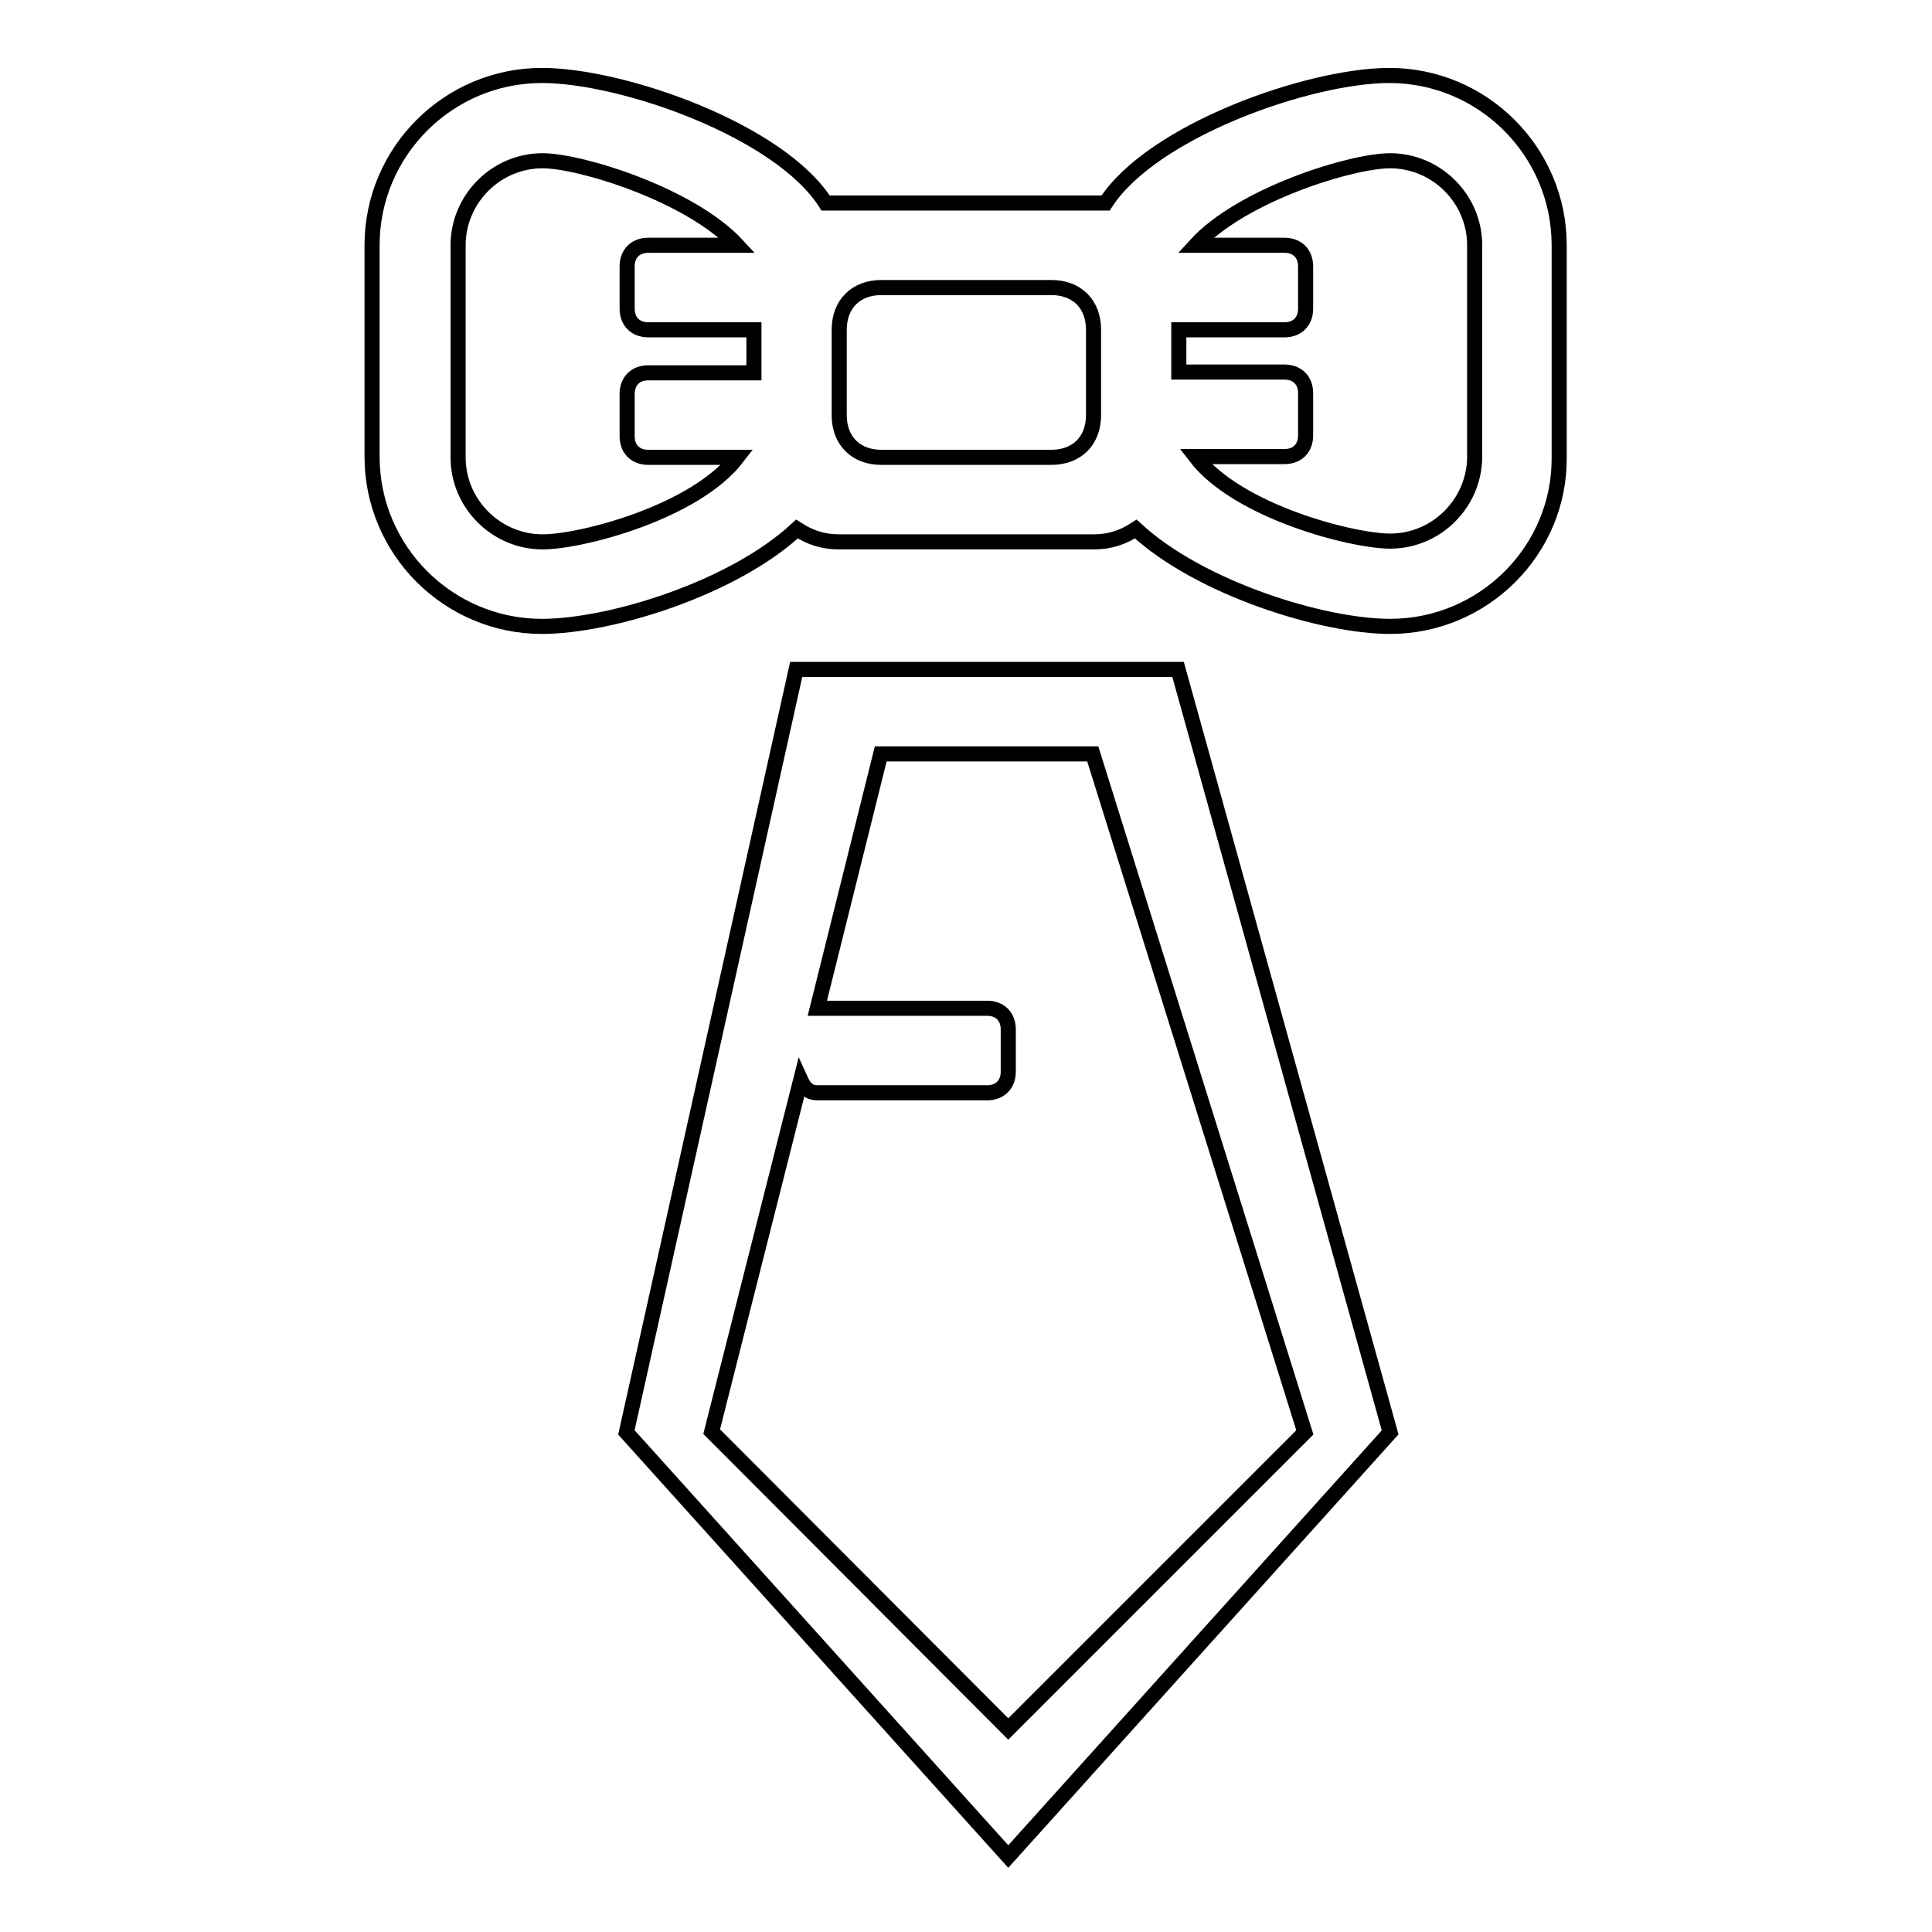 <?xml version="1.0" encoding="utf-8"?>
<!-- Svg Vector Icons : http://www.onlinewebfonts.com/icon -->
<!DOCTYPE svg PUBLIC "-//W3C//DTD SVG 1.1//EN" "http://www.w3.org/Graphics/SVG/1.1/DTD/svg11.dtd">
<svg version="1.1" xmlns="http://www.w3.org/2000/svg" xmlns:xlink="http://www.w3.org/1999/xlink" x="0px" y="0px" viewBox="0 0 256 256" enable-background="new 0 0 256 256" xml:space="preserve">
<g> <path stroke-width="2" fill-opacity="0" stroke="#000000"  d="M184.2,83c-9,0-25.3-5.1-33.7-12.9c-1.7,1.1-3.4,1.7-5.6,1.7h-33.7c-2.2,0-3.9-0.6-5.6-1.7 C97.1,78,80.8,83,71.8,83c-12.4,0-22.5-10.1-22.5-22.5V32.5C49.3,20.1,59.4,10,71.8,10c10.7,0,31.5,7.3,37.6,16.9 c0.6,0,1.1,0,1.7,0h33.7c0.6,0,1.1,0,1.7,0c6.2-9.6,27-16.9,37.6-16.9c12.4,0,22.5,10.1,22.5,22.5v28.1 C206.7,72.9,196.6,83,184.2,83z M99.9,43.7h-14c-1.7,0-2.8-1.1-2.8-2.8v-5.6c0-1.7,1.1-2.8,2.8-2.8h11.8 c-6.2-6.7-20.8-11.2-25.8-11.2c-6.2,0-11.2,5.1-11.2,11.2v28.1c0,6.2,5.1,11.2,11.2,11.2c5.1,0,20.2-3.9,25.8-11.2H85.9 c-1.7,0-2.8-1.1-2.8-2.8v-5.6c0-1.7,1.1-2.8,2.8-2.8h14V43.7z M144.9,43.7c0-3.4-2.2-5.6-5.6-5.6h-22.5c-3.4,0-5.6,2.2-5.6,5.6V55 c0,3.4,2.2,5.6,5.6,5.6h22.5c3.4,0,5.6-2.2,5.6-5.6V43.7z M195.4,32.5c0-6.2-5.1-11.2-11.2-11.2c-5.1,0-19.7,4.5-25.8,11.2h11.8 c1.7,0,2.8,1.1,2.8,2.8v5.6c0,1.7-1.1,2.8-2.8,2.8h-14v5.6h14c1.7,0,2.8,1.1,2.8,2.8v5.6c0,1.7-1.1,2.8-2.8,2.8h-11.8 c5.6,7.3,20.8,11.2,25.8,11.2c6.2,0,11.2-5.1,11.2-11.2V32.5z M156.1,88.7l28.1,101.1L133.6,246L83,189.8l22.5-101.1H156.1z  M133.6,229.1l39.3-39.3l-28.1-89.9h-28.1l-8.4,33.7l0,0h22.5c1.7,0,2.8,1.1,2.8,2.8v5.6c0,1.7-1.1,2.8-2.8,2.8h-22.5 c-1.1,0-1.7-0.6-2.2-1.7l-11.8,46.6L133.6,229.1z"/></g>
</svg>
